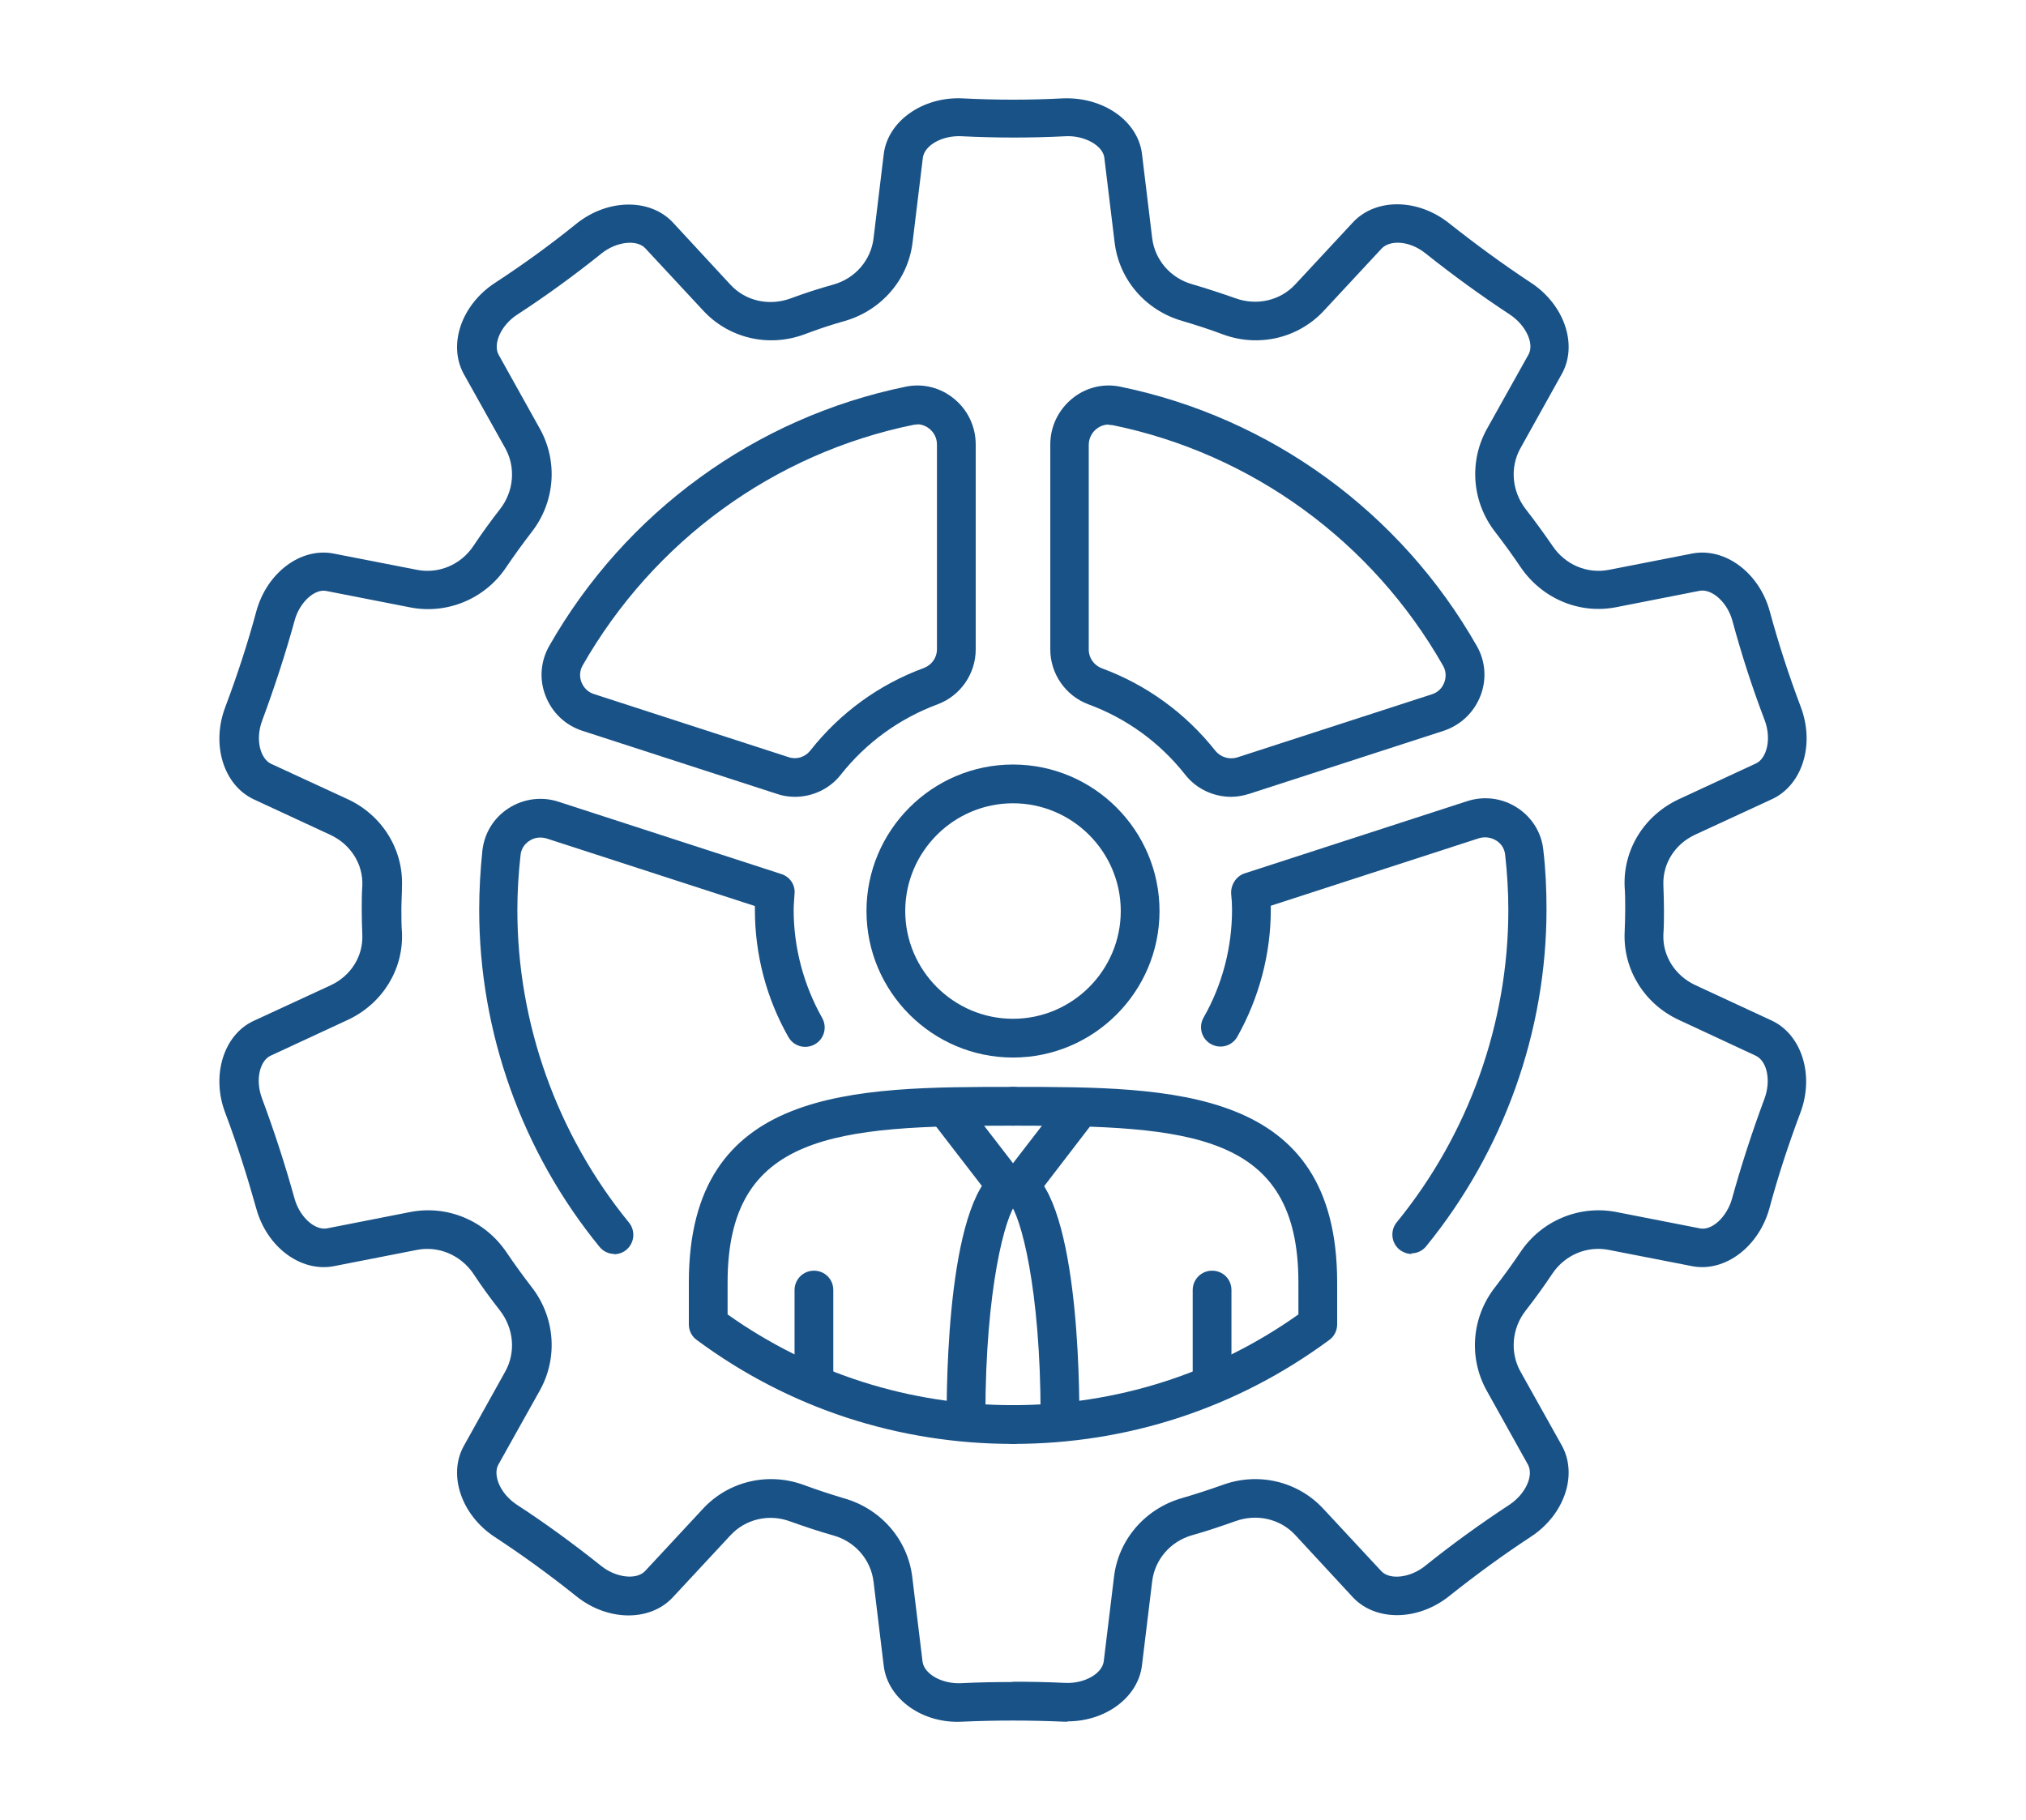 <?xml version="1.0" encoding="UTF-8"?>
<svg id="Layer_1" data-name="Layer 1" xmlns="http://www.w3.org/2000/svg" viewBox="0 0 69 62">
  <defs>
    <style>
      .cls-1 {
        fill: #195287;
        stroke-width: 0px;
      }
    </style>
  </defs>
  <path class="cls-1" d="m36.36,58.64s-.09,0-.14,0c-1.16-.05-2.31-.05-3.44,0-1.35.08-2.53-.76-2.68-1.88l-.35-2.89c-.09-.74-.62-1.36-1.36-1.57-.5-.14-1-.31-1.48-.48-.72-.27-1.52-.08-2.03.47l-1.98,2.13c-.78.82-2.21.8-3.27-.05-.91-.73-1.85-1.41-2.78-2.02-1.13-.74-1.6-2.1-1.06-3.09l1.42-2.55c.36-.65.29-1.46-.18-2.07-.32-.41-.63-.83-.91-1.26-.43-.63-1.18-.95-1.91-.81l-2.86.56c-1.12.2-2.26-.66-2.62-1.96-.31-1.11-.66-2.21-1.06-3.27-.48-1.26-.06-2.64.95-3.12l2.64-1.22c.69-.32,1.11-.99,1.08-1.72-.01-.28-.02-.56-.02-.84s0-.56.02-.84c.03-.73-.4-1.4-1.08-1.72l-2.63-1.22c-1.02-.49-1.44-1.86-.96-3.13.41-1.09.77-2.19,1.06-3.27.36-1.31,1.5-2.17,2.61-1.97l2.87.56c.73.14,1.48-.17,1.91-.81.28-.42.59-.85.91-1.26.47-.6.54-1.42.18-2.07l-1.42-2.54c-.54-1-.07-2.35,1.06-3.09.98-.64,1.89-1.3,2.78-2.02,1.06-.85,2.49-.87,3.27-.06l1.98,2.14c.51.55,1.3.73,2.03.47.48-.18.98-.34,1.48-.48.74-.21,1.27-.83,1.36-1.57l.35-2.89c.15-1.12,1.34-1.94,2.67-1.88,1.18.06,2.3.06,3.44,0,1.36-.05,2.53.76,2.68,1.87l.35,2.89c.09.74.62,1.36,1.36,1.57.51.15,1,.31,1.48.48.72.26,1.52.08,2.03-.47l1.98-2.13c.78-.82,2.21-.8,3.27.05.91.72,1.84,1.4,2.78,2.02,1.13.74,1.6,2.1,1.06,3.09l-1.42,2.55c-.36.65-.29,1.46.18,2.07.32.41.63.84.92,1.26.43.64,1.18.95,1.91.81l2.86-.56c1.11-.2,2.26.66,2.62,1.96.31,1.14.66,2.21,1.06,3.27.48,1.27.06,2.64-.96,3.13l-2.64,1.22c-.69.32-1.11.99-1.08,1.72.01.28.02.56.02.84s0,.56-.02.84c-.03.73.4,1.4,1.08,1.72l2.63,1.22s0,0,0,0c1.01.49,1.43,1.86.96,3.12-.41,1.09-.77,2.19-1.06,3.27-.36,1.3-1.5,2.17-2.61,1.97l-2.87-.56c-.73-.14-1.48.17-1.91.81-.28.42-.59.85-.91,1.26-.47.6-.54,1.42-.18,2.07l1.42,2.54c.54,1,.07,2.35-1.06,3.09-.96.63-1.89,1.31-2.78,2.02-1.06.85-2.49.87-3.27.06l-1.98-2.14c-.51-.55-1.31-.73-2.03-.47-.48.17-.98.34-1.48.48-.74.21-1.27.83-1.36,1.57l-.35,2.88c-.14,1.08-1.24,1.89-2.53,1.89Zm-1.88-1.36c.6,0,1.2.01,1.8.04.65.03,1.25-.31,1.31-.73l.35-2.88c.15-1.27,1.06-2.32,2.3-2.68.48-.14.94-.29,1.39-.45,1.22-.45,2.57-.13,3.44.81l1.98,2.13c.29.3.98.22,1.48-.18.92-.74,1.89-1.44,2.88-2.09.54-.36.83-.98.63-1.36l-1.41-2.53c-.62-1.12-.51-2.5.29-3.52.3-.39.59-.79.86-1.19.72-1.08,2.01-1.61,3.26-1.37l2.86.56c.41.08.92-.4,1.09-1.02.31-1.12.68-2.26,1.1-3.39.23-.61.1-1.28-.29-1.47l-2.62-1.22c-1.17-.54-1.9-1.71-1.85-2.97.01-.26.02-.53.02-.79s0-.53-.02-.79c-.05-1.26.67-2.42,1.85-2.97l2.63-1.22c.34-.16.54-.8.29-1.47-.42-1.1-.78-2.21-1.1-3.39-.17-.62-.68-1.08-1.1-1.02l-2.85.56c-1.26.25-2.53-.29-3.26-1.36-.27-.4-.56-.8-.86-1.19-.8-1.02-.91-2.4-.29-3.52l1.42-2.54c.2-.37-.1-1-.63-1.35-.97-.64-1.94-1.34-2.88-2.09-.56-.45-1.22-.45-1.49-.17l-1.97,2.12c-.87.94-2.22,1.26-3.44.81-.45-.17-.92-.32-1.39-.46-1.25-.36-2.15-1.41-2.3-2.68l-.35-2.88c-.05-.41-.67-.76-1.31-.73-1.16.06-2.36.06-3.56,0-.66-.03-1.25.31-1.31.73l-.35,2.88c-.15,1.27-1.06,2.32-2.3,2.68-.47.13-.94.29-1.39.46-1.22.45-2.57.13-3.44-.81l-1.98-2.13c-.29-.3-.98-.22-1.48.18-.91.73-1.88,1.44-2.88,2.09-.54.35-.83.99-.63,1.36l1.41,2.53c.62,1.12.51,2.5-.29,3.52-.3.39-.59.79-.86,1.19-.72,1.08-2.01,1.61-3.26,1.37l-2.86-.56c-.41-.09-.93.4-1.09,1.02-.31,1.12-.68,2.26-1.1,3.39-.25.67-.05,1.3.29,1.47l2.62,1.21c1.17.54,1.9,1.71,1.85,2.97,0,.26-.02.52-.02.79s0,.53.02.79c.05,1.26-.67,2.42-1.85,2.97l-2.63,1.22c-.34.16-.54.79-.28,1.47.41,1.1.78,2.24,1.1,3.39.17.62.68,1.09,1.1,1.02l2.85-.56c1.26-.24,2.53.29,3.26,1.36.27.4.56.8.86,1.19.8,1.02.91,2.4.29,3.52l-1.42,2.54c-.18.33.03.96.63,1.36.97.63,1.94,1.34,2.88,2.09.5.4,1.2.48,1.49.17l1.97-2.12c.87-.94,2.22-1.26,3.44-.81.46.17.92.32,1.39.46,1.24.36,2.15,1.41,2.3,2.68l.35,2.88c.06.42.66.76,1.31.73.58-.03,1.17-.04,1.76-.04Z"/>
  <path class="cls-1" d="m41.93,27.14c-.6,0-1.19-.27-1.57-.76-.86-1.09-1.99-1.91-3.29-2.39-.78-.29-1.3-1.04-1.3-1.87v-6.98c0-.61.27-1.17.74-1.56.46-.38,1.06-.53,1.64-.41,5.12,1.05,9.55,4.27,12.15,8.84.29.51.34,1.13.12,1.69-.22.57-.68,1-1.25,1.19h0l-6.63,2.15c-.2.06-.4.1-.61.1Zm-4.17-12.68c-.2,0-.34.09-.42.15-.16.13-.26.33-.26.54v6.98c0,.28.18.53.44.63,1.52.56,2.86,1.53,3.87,2.81.18.22.47.31.74.23l6.63-2.15c.2-.06.36-.21.43-.41.04-.11.09-.33-.04-.56-2.41-4.24-6.52-7.23-11.26-8.2-.05,0-.09-.01-.13-.01Zm11.21,9.81h0,0Z"/>
  <path class="cls-1" d="m27.07,27.14c-.2,0-.41-.03-.61-.1l-6.63-2.15c-.58-.19-1.03-.62-1.25-1.19-.22-.56-.17-1.17.12-1.69,2.6-4.57,7.03-7.79,12.15-8.84.58-.12,1.18.03,1.64.41.47.38.74.95.74,1.56v6.98c0,.83-.52,1.58-1.3,1.87-1.29.48-2.43,1.3-3.29,2.39-.38.49-.97.76-1.57.76Zm4.17-12.68s-.09,0-.13.01c-4.75.97-8.85,3.96-11.27,8.2-.13.23-.08.45-.04.56.08.2.23.35.43.41l6.63,2.15c.27.09.56,0,.74-.23,1.01-1.28,2.34-2.25,3.87-2.81.26-.1.44-.35.44-.63v-6.98c0-.21-.09-.4-.26-.54-.08-.06-.22-.15-.42-.15Z"/>
  <path class="cls-1" d="m48.08,42.71c-.15,0-.29-.05-.42-.15-.28-.23-.32-.65-.09-.93,2.45-3,3.8-6.78,3.8-10.64,0-.63-.04-1.26-.11-1.89-.03-.26-.2-.41-.3-.47-.18-.11-.39-.14-.59-.08l-7.09,2.3s0,.09,0,.13c0,1.52-.4,3.01-1.14,4.33-.18.32-.58.43-.9.25-.32-.18-.43-.58-.25-.9.64-1.12.97-2.39.97-3.68,0-.18-.01-.35-.03-.53-.02-.3.16-.6.45-.7l7.58-2.46c.58-.19,1.2-.11,1.71.22.5.32.83.85.89,1.43.08.67.11,1.35.11,2.03,0,4.17-1.46,8.24-4.1,11.48-.13.16-.32.24-.51.24Z"/>
  <path class="cls-1" d="m34.5,40.99c-.38,0-.74-.17-.97-.48l-1.75-2.27c-.22-.29-.17-.7.12-.92.29-.22.7-.17.92.12l1.68,2.18,1.68-2.18c.22-.29.63-.34.92-.12.29.22.34.63.12.92l-1.75,2.28c-.23.31-.59.48-.97.48Z"/>
  <path class="cls-1" d="m36.1,48.87c-.36,0-.66-.29-.66-.66,0-4.33-.68-6.82-1.06-7.23-.31-.06-.54-.32-.54-.65,0-.36.29-.66.66-.66,2.09,0,2.26,6.53,2.26,8.54,0,.36-.29.66-.66.66Zm-1.6-7.88h0,0Z"/>
  <path class="cls-1" d="m32.9,48.87c-.36,0-.66-.29-.66-.66,0-2,.16-8.54,2.26-8.54.36,0,.66.29.66.66,0,.32-.23.59-.54.65-.38.41-1.06,2.9-1.06,7.23,0,.36-.29.66-.66.66Z"/>
  <path class="cls-1" d="m34.5,36.02c-2.75,0-4.99-2.24-4.99-4.99s2.24-4.99,4.99-4.99,4.99,2.24,4.99,4.99-2.24,4.99-4.99,4.99Zm0-8.66c-2.02,0-3.67,1.65-3.67,3.67s1.65,3.67,3.67,3.67,3.67-1.65,3.67-3.67-1.65-3.67-3.67-3.67Z"/>
  <path class="cls-1" d="m34.5,49.18c-.36,0-.66-.29-.66-.66s.29-.66.66-.66c3.52,0,6.87-1.07,9.72-3.09v-1.09c0-5.09-3.69-5.34-9.72-5.34-.36,0-.66-.29-.66-.66s.29-.66.66-.66c5.43,0,11.04,0,11.04,6.66v1.43c0,.21-.1.41-.27.53-3.14,2.32-6.86,3.54-10.77,3.54Zm10.38-4.07h0,0Z"/>
  <path class="cls-1" d="m41.28,47.56c-.36,0-.66-.29-.66-.66v-2.96c0-.36.29-.66.66-.66s.66.29.66.66v2.96c0,.36-.29.66-.66.66Z"/>
  <path class="cls-1" d="m20.93,42.71c-.19,0-.38-.08-.51-.24-2.64-3.23-4.1-7.31-4.1-11.48,0-.68.04-1.36.11-2.03.07-.59.39-1.11.89-1.43.51-.33,1.14-.41,1.71-.22l7.58,2.46c.29.09.48.37.45.67-.01.2-.03.37-.03.55,0,1.29.34,2.56.97,3.68.18.32.07.72-.25.9-.32.18-.72.07-.9-.25-.75-1.32-1.14-2.81-1.14-4.33,0-.04,0-.09,0-.13l-7.09-2.3c-.2-.06-.42-.04-.59.08-.1.06-.27.21-.3.47-.07.62-.11,1.26-.11,1.89,0,3.86,1.35,7.64,3.8,10.64.23.28.19.7-.09.93-.12.1-.27.15-.42.15Z"/>
  <path class="cls-1" d="m34.5,49.18c-3.91,0-7.64-1.22-10.77-3.54-.17-.12-.27-.32-.27-.53v-1.43c0-6.66,5.61-6.66,11.04-6.66.36,0,.66.29.66.66s-.29.66-.66.66c-6.03,0-9.72.26-9.72,5.34v1.09c2.85,2.02,6.21,3.09,9.72,3.09.36,0,.66.29.66.66s-.29.66-.66.66Z"/>
  <path class="cls-1" d="m27.72,47.56c-.36,0-.66-.29-.66-.66v-2.96c0-.36.29-.66.66-.66s.66.29.66.66v2.96c0,.36-.29.66-.66.66Z"/>
</svg>